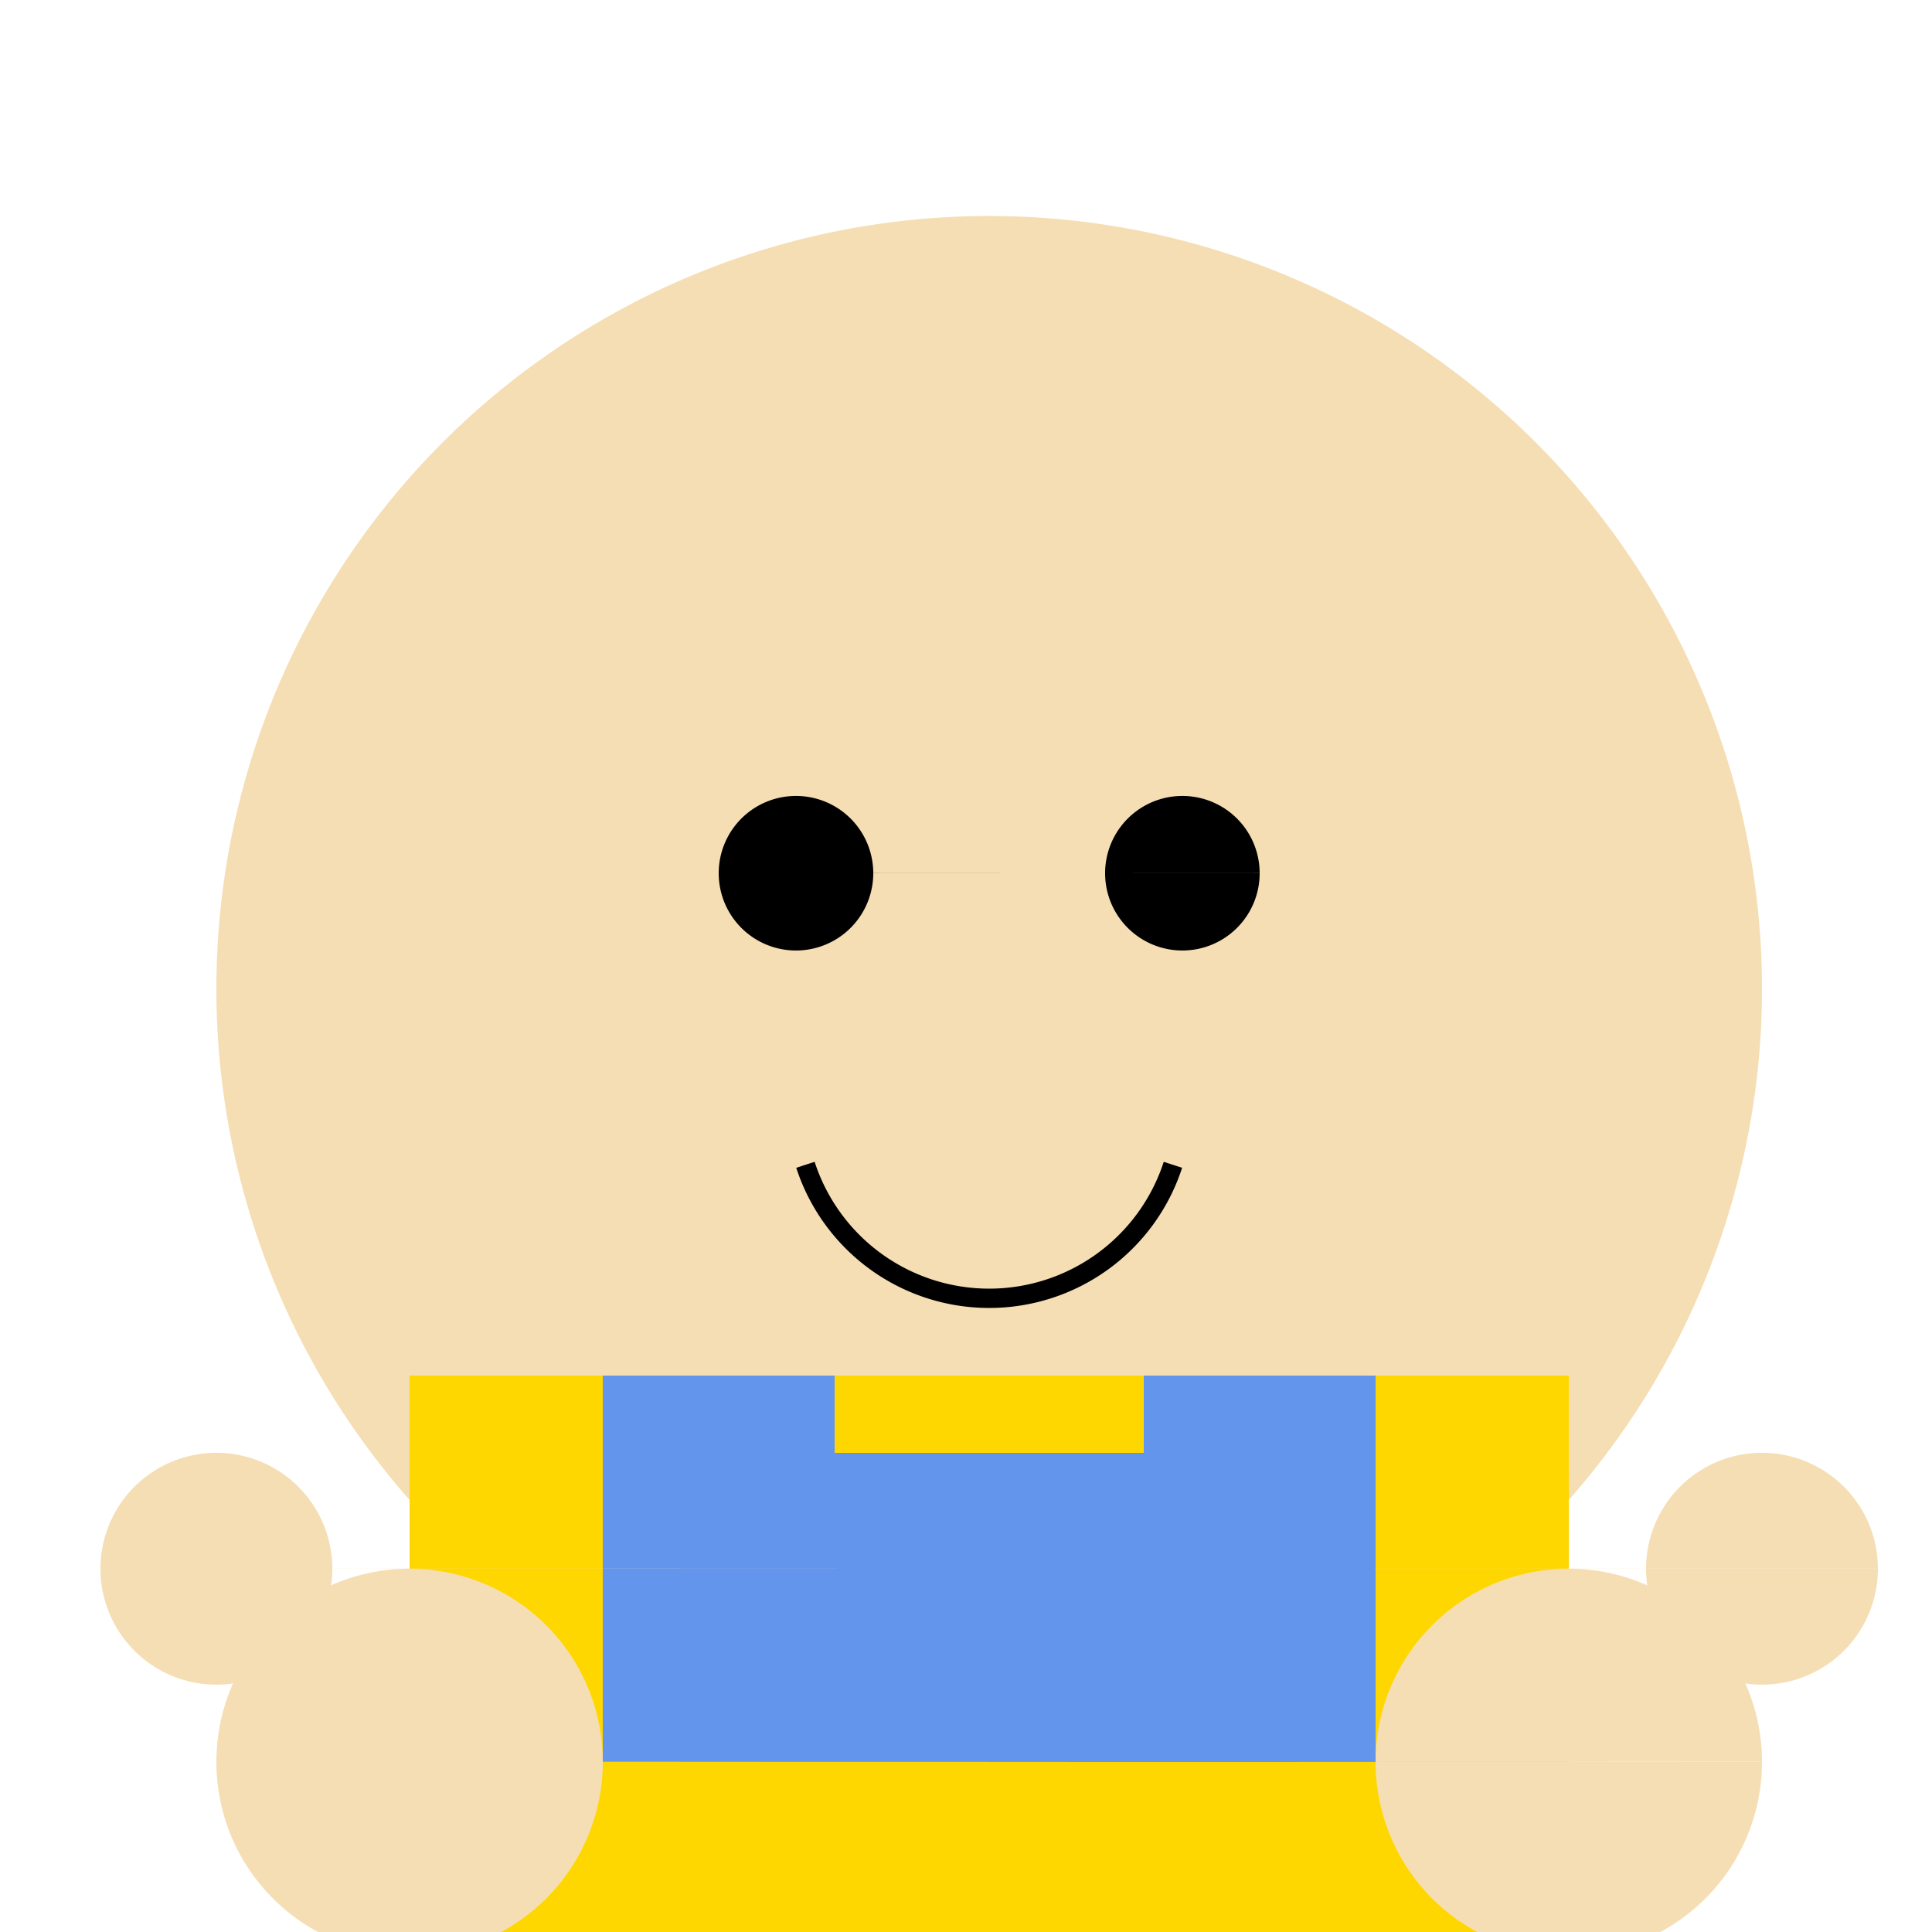 <!--

Generated by DrawGPT.
Free, open source, AI generated images in SVG, PNG, and HTML Canvas format.
https://drawgpt.ai

Created: 2024-01-16T14:26:22.946Z
Link: https://drawgpt.ai/prompt/141633/

-->
<svg xmlns="http://www.w3.org/2000/svg" xmlns:xlink="http://www.w3.org/1999/xlink" width="500" height="500"><defs/><g><path fill="#F5DEB3" stroke="none" paint-order="stroke fill markers" d=" M 456 256 A 200 200 0 1 1 456 255.8"/><path fill="#000" stroke="none" paint-order="stroke fill markers" d=" M 226 226 A 20 20 0 1 1 226 225.98 L 326 226 A 20 20 0 1 1 326 225.98"/><path fill="none" stroke="#000" paint-order="fill stroke markers" d=" M 303.553 301.451 A 50 50 0 0 1 208.447 301.451" stroke-miterlimit="10" stroke-width="5" stroke-dasharray=""/><path fill="none" stroke="none"/><rect fill="#6495ED" stroke="none" x="156" y="356" width="200" height="200"/><path fill="none" stroke="none"/><rect fill="#FFD700" stroke="none" x="156" y="456" width="200" height="100"/><path fill="none" stroke="none"/><rect fill="#FFD700" stroke="none" x="106" y="356" width="50" height="200"/><rect fill="#FFD700" stroke="none" x="356" y="356" width="50" height="200"/><path fill="none" stroke="none"/><rect fill="#FFD700" stroke="none" x="216" y="356" width="80" height="20"/><path fill="none" stroke="none"/><rect fill="#FFD700" stroke="none" x="156" y="556" width="200" height="100"/><path fill="none" stroke="none"/><rect fill="#8B4513" stroke="none" x="156" y="656" width="100" height="50"/><rect fill="#8B4513" stroke="none" x="256" y="656" width="100" height="50"/><path fill="#F5DEB3" stroke="none" paint-order="stroke fill markers" d=" M 156 456 A 50 50 0 1 1 156 455.95 L 456 456 A 50 50 0 1 1 456 455.95"/><path fill="#F5DEB3" stroke="none" paint-order="stroke fill markers" d=" M 86 406 A 30 30 0 1 1 86 405.97 L 486 406 A 30 30 0 1 1 486 405.97"/><path fill="#8B4513" stroke="none" paint-order="stroke fill markers" d=" M 236 706 A 30 30 0 1 1 236 705.97 L 336 706 A 30 30 0 1 1 336 705.97"/></g></svg>